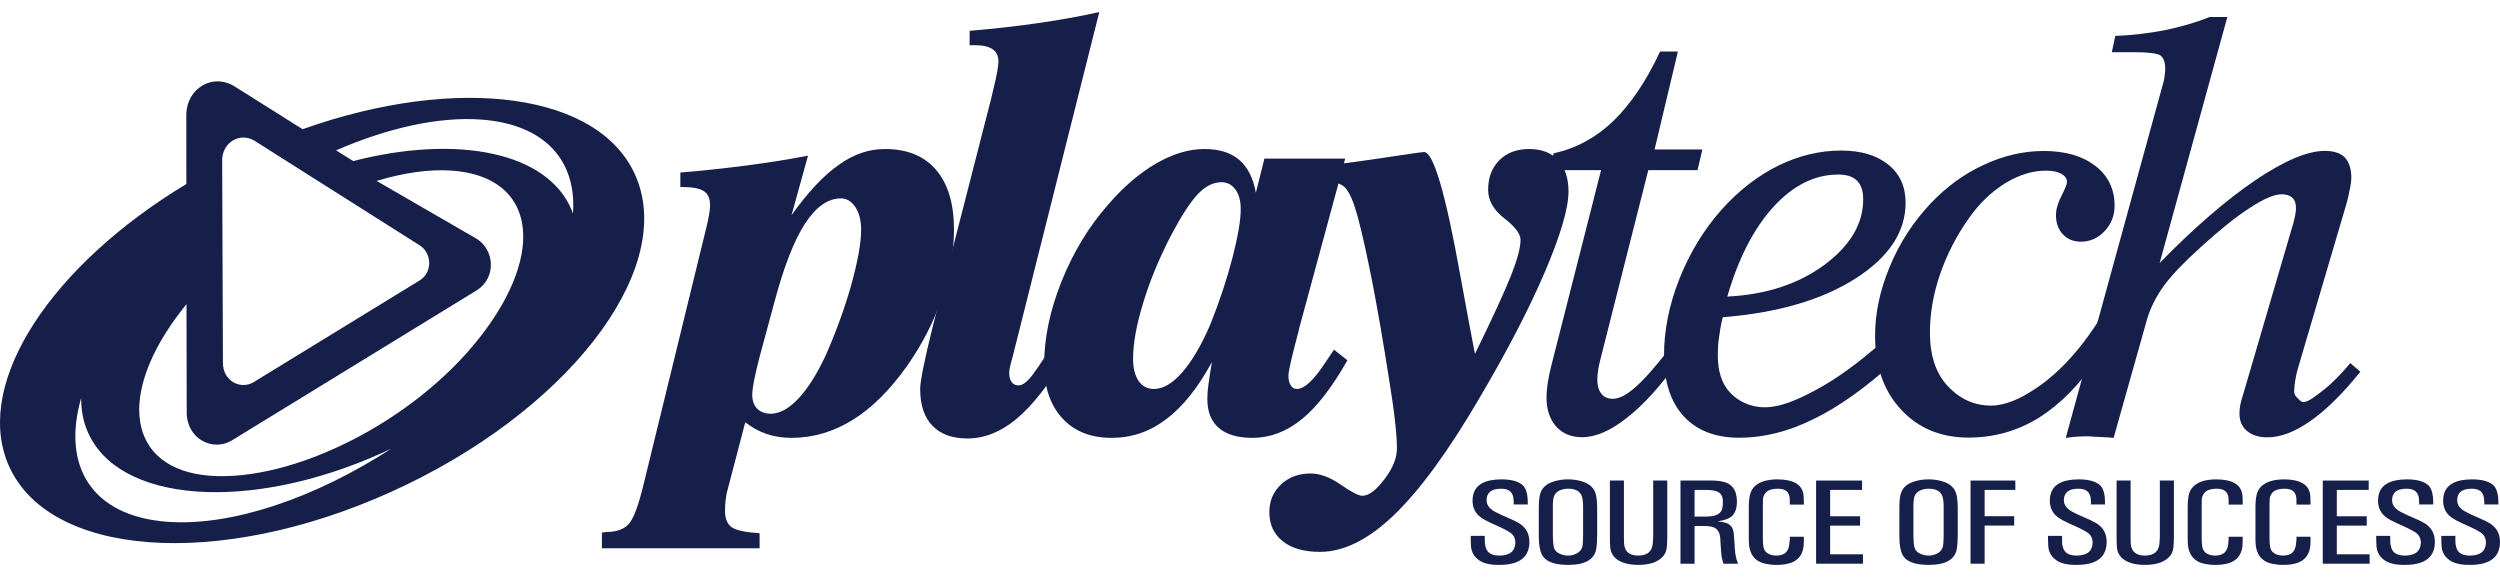 <svg width="104" height="24" viewBox="0 0 104 24" fill="none" xmlns="http://www.w3.org/2000/svg">
<path d="M23.836 8.886C23.82 8.846 23.81 8.807 23.793 8.766C22.802 6.324 19.035 5.584 14.693 6.7L13.98 6.254C16.118 5.326 18.247 4.842 20.031 4.975C22.692 5.177 23.994 6.7 23.836 8.886ZM19.975 14.016C17.191 17.579 12.159 20.045 8.736 19.79C5.318 19.53 4.799 16.434 7.584 12.871C7.64 12.798 7.7 12.726 7.758 12.653L7.767 17.119C7.748 18.255 8.836 18.788 9.619 18.337L19.855 12.063C20.656 11.542 20.571 10.376 19.817 9.927L15.667 7.526C16.789 7.188 17.866 7.028 18.822 7.099C22.243 7.359 22.758 10.454 19.975 14.016L19.975 14.016ZM6.955 21.706C3.814 21.469 2.561 19.387 3.378 16.553C3.374 17.026 3.447 17.479 3.622 17.899C4.85 20.933 10.362 21.344 15.932 18.826C16.047 18.774 16.16 18.717 16.272 18.667C13.145 20.695 9.661 21.908 6.955 21.706V21.706ZM10.575 5.847L17.447 10.199C17.955 10.505 18.016 11.301 17.475 11.655L10.533 15.909C10.003 16.215 9.26 15.85 9.274 15.074L9.242 6.628C9.272 5.922 9.965 5.497 10.575 5.847H10.575ZM26.482 7.413C25.042 3.857 19.061 3.074 12.588 5.375L9.715 3.567C8.821 3.053 7.8 3.679 7.75 4.719L7.752 7.656C2.174 11.015 -1.061 15.85 0.316 19.254C1.912 23.186 9.061 23.725 16.285 20.455C23.511 17.186 28.075 11.347 26.482 7.413Z" fill="#161F49"/>
<path d="M32.223 12.54L31.599 14.849C31.506 15.2 31.434 15.521 31.377 15.796C31.318 16.087 31.294 16.294 31.294 16.423C31.294 16.67 31.361 16.859 31.497 17.001C31.641 17.142 31.831 17.211 32.064 17.211C32.431 17.211 32.812 17.004 33.206 16.589C33.599 16.173 33.974 15.579 34.342 14.8C34.781 13.804 35.139 12.823 35.416 11.841C35.682 10.871 35.823 10.108 35.823 9.564C35.823 9.17 35.741 8.852 35.583 8.615C35.424 8.375 35.221 8.253 34.982 8.253C34.439 8.253 33.944 8.606 33.489 9.302C33.035 10.005 32.613 11.081 32.223 12.54H32.223ZM28.302 7.176C29.272 7.099 30.191 6.996 31.073 6.882C31.951 6.768 32.797 6.636 33.614 6.475L32.927 8.951C33.613 7.994 34.267 7.29 34.894 6.858C35.51 6.411 36.149 6.199 36.822 6.199C37.736 6.199 38.447 6.489 38.94 7.067C39.441 7.652 39.686 8.482 39.686 9.555C39.686 10.46 39.519 11.417 39.177 12.415C38.833 13.415 38.349 14.344 37.745 15.207C37.035 16.21 36.286 16.962 35.484 17.46C34.679 17.961 33.831 18.215 32.927 18.215C32.556 18.215 32.21 18.163 31.881 18.051C31.559 17.935 31.268 17.778 31.003 17.566L30.3 20.25C30.251 20.411 30.213 20.583 30.195 20.752C30.168 20.916 30.161 21.083 30.161 21.249C30.161 21.572 30.253 21.805 30.443 21.936C30.634 22.065 31.02 22.145 31.599 22.182V22.809H25.04V22.155C25.063 22.155 25.095 22.152 25.136 22.144C25.18 22.133 25.214 22.13 25.23 22.13C25.638 22.13 25.942 22.024 26.145 21.809C26.351 21.595 26.559 21.037 26.779 20.127L29.39 9.441C29.435 9.27 29.47 9.096 29.498 8.93C29.524 8.771 29.54 8.639 29.54 8.552C29.54 8.257 29.452 8.061 29.281 7.953C29.105 7.832 28.778 7.777 28.302 7.777L28.302 7.176Z" fill="#161F49"/>
<path d="M40.337 1.281C41.318 1.201 42.254 1.094 43.164 0.964C44.067 0.834 44.926 0.684 45.731 0.5L42.129 14.829C42.106 14.908 42.079 15.002 42.048 15.127C42 15.312 41.983 15.431 41.983 15.494C41.983 15.662 42.014 15.797 42.08 15.889C42.149 15.986 42.247 16.032 42.374 16.032C42.504 16.032 42.65 15.943 42.819 15.759C42.986 15.579 43.309 15.104 43.791 14.336L44.366 14.774C43.643 15.991 42.946 16.875 42.291 17.422C41.636 17.969 40.955 18.24 40.244 18.24C39.617 18.24 39.127 18.066 38.788 17.71C38.446 17.355 38.279 16.843 38.279 16.181C38.279 15.856 38.454 14.993 38.8 13.595L38.835 13.454L41.226 4.128C41.247 4.042 41.277 3.914 41.316 3.747C41.468 3.133 41.535 2.738 41.535 2.568C41.535 2.333 41.456 2.162 41.294 2.049C41.135 1.938 40.887 1.879 40.543 1.879H40.337L40.337 1.281Z" fill="#161F49"/>
<path d="M51.614 8.702C51.614 8.359 51.543 8.087 51.393 7.883C51.244 7.68 51.051 7.58 50.81 7.58C50.467 7.58 50.137 7.747 49.818 8.088C49.498 8.433 49.132 9.002 48.712 9.798C48.221 10.748 47.837 11.673 47.561 12.585C47.277 13.506 47.136 14.284 47.136 14.93C47.136 15.322 47.215 15.625 47.37 15.855C47.526 16.071 47.74 16.181 48.001 16.181C48.387 16.181 48.782 15.95 49.191 15.478C49.599 15.008 49.984 14.346 50.35 13.494C50.733 12.544 51.036 11.618 51.267 10.736C51.497 9.847 51.614 9.17 51.614 8.702H51.614ZM55.96 6.599L54.038 13.687V13.712C53.745 14.804 53.598 15.439 53.598 15.621C53.598 15.79 53.627 15.924 53.695 16.029C53.758 16.135 53.84 16.181 53.951 16.181C54.262 16.181 54.668 15.805 55.155 15.05C55.303 14.835 55.416 14.665 55.494 14.546L56.052 14.988C55.425 16.094 54.8 16.912 54.162 17.433C53.524 17.956 52.835 18.215 52.102 18.215C51.49 18.215 51.023 18.078 50.708 17.808C50.383 17.529 50.226 17.132 50.226 16.601C50.226 16.443 50.237 16.239 50.271 16.001C50.299 15.758 50.35 15.445 50.416 15.062C49.836 16.128 49.203 16.922 48.52 17.434C47.84 17.956 47.079 18.215 46.241 18.215C45.374 18.215 44.693 17.944 44.192 17.4C43.689 16.851 43.438 16.106 43.438 15.158C43.438 14.066 43.675 12.917 44.163 11.701C44.644 10.501 45.29 9.427 46.105 8.505C46.748 7.764 47.412 7.194 48.104 6.795C48.801 6.395 49.467 6.199 50.107 6.199C50.72 6.199 51.195 6.349 51.548 6.646C51.901 6.948 52.133 7.406 52.244 8.017L52.598 6.599L55.96 6.599Z" fill="#161F49"/>
<path d="M54.84 7.58V6.925C55.776 6.82 56.724 6.69 57.69 6.543C58.648 6.396 59.171 6.325 59.243 6.325C59.629 6.325 60.134 8.031 60.746 11.447C60.994 12.806 61.197 13.902 61.357 14.722C62.086 13.237 62.584 12.153 62.853 11.475C63.122 10.801 63.254 10.3 63.254 9.979C63.254 9.731 63.029 9.429 62.581 9.085C62.134 8.738 61.906 8.338 61.906 7.897C61.906 7.386 62.061 6.974 62.377 6.661C62.686 6.354 63.099 6.199 63.616 6.199C64.127 6.199 64.53 6.354 64.819 6.661C65.103 6.974 65.25 7.411 65.25 7.967C65.25 8.667 64.916 9.793 64.254 11.343C63.59 12.889 62.683 14.631 61.534 16.578C60.235 18.799 59.049 20.411 57.985 21.431C56.92 22.451 55.894 22.958 54.909 22.958C54.254 22.958 53.741 22.812 53.366 22.519C52.993 22.224 52.805 21.821 52.805 21.307C52.805 20.839 52.965 20.46 53.291 20.153C53.614 19.848 54.023 19.697 54.521 19.697C54.911 19.697 55.329 19.854 55.776 20.162C56.221 20.476 56.524 20.624 56.672 20.624C56.94 20.624 57.242 20.398 57.584 19.947C57.936 19.49 58.112 19.062 58.112 18.646C58.112 18.343 58.083 17.956 58.03 17.493C57.978 17.024 57.894 16.453 57.785 15.774C57.558 14.318 57.328 12.989 57.1 11.796C56.865 10.605 56.657 9.664 56.47 8.976C56.305 8.386 56.139 8.002 55.972 7.821C55.804 7.642 55.533 7.553 55.145 7.553H55.115C55.003 7.569 54.916 7.58 54.84 7.58" fill="#161F49"/>
<path d="M69.826 15.01C69.103 16.036 68.391 16.822 67.698 17.366C67.012 17.915 66.385 18.188 65.815 18.188C65.356 18.188 64.997 18.035 64.733 17.74C64.468 17.438 64.334 17.034 64.334 16.527C64.334 16.349 64.352 16.151 64.387 15.929C64.419 15.705 64.47 15.457 64.539 15.195L66.605 7.077H64.43L64.632 6.378C65.567 6.173 66.394 5.725 67.116 5.032C67.834 4.335 68.486 3.374 69.059 2.143H69.801L68.83 6.219H70.818L70.617 7.077H68.569L66.585 14.918C66.539 15.097 66.504 15.252 66.48 15.4C66.464 15.543 66.448 15.674 66.448 15.785C66.448 16.046 66.504 16.243 66.622 16.383C66.729 16.523 66.893 16.59 67.092 16.59C67.351 16.59 67.657 16.438 68.018 16.119C68.379 15.808 68.835 15.295 69.383 14.589L69.826 15.01Z" fill="#161F49"/>
<path d="M71.856 12.337C73.455 12.26 74.803 11.82 75.883 11.027C76.972 10.22 77.509 9.315 77.509 8.289C77.509 7.945 77.423 7.687 77.25 7.514C77.082 7.347 76.821 7.261 76.472 7.261C75.502 7.261 74.602 7.703 73.778 8.602C72.954 9.508 72.315 10.751 71.856 12.337H71.856ZM71.667 13.197C71.592 13.489 71.545 13.77 71.511 14.038C71.471 14.298 71.46 14.542 71.46 14.763C71.46 15.443 71.624 15.962 71.961 16.32C72.293 16.678 72.782 16.943 73.42 16.943C74.048 16.943 74.77 16.643 75.564 16.209C76.369 15.779 77.273 15.127 78.269 14.255L78.795 15.055C77.606 16.133 76.487 16.929 75.435 17.438C74.386 17.957 73.359 18.21 72.35 18.21C71.362 18.21 70.587 17.909 70.043 17.318C69.495 16.719 69.223 15.88 69.223 14.787C69.223 13.742 69.436 12.678 69.862 11.601C70.289 10.528 70.872 9.565 71.609 8.731C72.323 7.931 73.109 7.325 73.955 6.9C74.813 6.48 75.689 6.263 76.59 6.263C77.42 6.263 78.071 6.459 78.551 6.847C79.031 7.231 79.273 7.762 79.273 8.438C79.273 9.654 78.568 10.711 77.17 11.599C75.77 12.485 73.935 13.014 71.667 13.197Z" fill="#161F49"/>
<path d="M87.29 13.364L87.26 14.901C86.507 16.008 85.691 16.834 84.802 17.386C83.913 17.932 82.943 18.204 81.893 18.204C80.742 18.204 79.802 17.817 79.08 17.034C78.361 16.264 78.003 15.237 78.003 13.962C78.003 13.025 78.206 12.07 78.613 11.095C79.015 10.116 79.581 9.248 80.303 8.475C80.963 7.777 81.704 7.232 82.525 6.858C83.338 6.477 84.169 6.281 85.026 6.281C85.924 6.281 86.637 6.492 87.169 6.904C87.7 7.316 87.967 7.865 87.967 8.556C87.967 8.966 87.831 9.322 87.552 9.614C87.277 9.909 86.951 10.053 86.57 10.053C86.259 10.053 86.008 9.955 85.816 9.747C85.624 9.543 85.528 9.278 85.528 8.947C85.528 8.716 85.602 8.452 85.76 8.144C85.912 7.841 85.986 7.652 85.986 7.577C85.986 7.434 85.912 7.32 85.752 7.232C85.593 7.143 85.383 7.099 85.111 7.099C84.558 7.099 83.998 7.269 83.42 7.619C82.847 7.976 82.346 8.455 81.916 9.064C81.392 9.802 80.987 10.588 80.703 11.418C80.422 12.245 80.284 13.05 80.284 13.846C80.284 14.746 80.509 15.466 80.963 15.991C81.423 16.517 82.039 16.873 82.819 16.873C83.434 16.873 84.039 16.584 84.633 16.198C85.231 15.806 86.221 15.025 87.29 13.364" fill="#161F49"/>
<path d="M85.935 18.216L90.004 3.401C90.028 3.31 90.043 3.219 90.053 3.119C90.069 3.029 90.073 2.934 90.073 2.858C90.073 2.594 90.006 2.413 89.879 2.311C89.75 2.22 89.381 2.171 88.778 2.171H87.852L87.995 1.495C88.743 1.465 89.44 1.376 90.091 1.249C90.734 1.112 91.35 0.937 91.921 0.708H92.657L89.841 10.942C91.282 9.464 92.611 8.321 93.82 7.497C95.025 6.688 95.988 6.277 96.707 6.277C97.085 6.277 97.36 6.367 97.542 6.548C97.719 6.735 97.815 7.019 97.815 7.4C97.815 7.518 97.796 7.66 97.761 7.83C97.729 8.006 97.685 8.199 97.633 8.407L95.578 15.378C95.542 15.511 95.508 15.662 95.482 15.824C95.454 15.979 95.439 16.141 95.439 16.297C95.439 16.387 95.482 16.465 95.555 16.537C95.629 16.605 95.719 16.727 95.816 16.727C96.016 16.727 96.299 16.504 96.65 16.23C97.005 15.955 97.377 15.579 97.771 15.104L98.189 15.465C97.482 16.348 96.8 17.027 96.145 17.49C95.488 17.957 94.882 18.193 94.329 18.193C93.968 18.193 93.683 18.104 93.475 17.928C93.262 17.749 93.162 17.511 93.162 17.201C93.162 17.092 93.17 16.974 93.195 16.848C93.216 16.724 93.257 16.588 93.306 16.439L95.418 9.229C95.456 9.072 95.482 8.951 95.495 8.869C95.508 8.79 95.512 8.711 95.512 8.645C95.512 8.461 95.462 8.321 95.356 8.222C95.255 8.13 95.108 8.082 94.914 8.082C94.613 8.082 94.169 8.27 93.585 8.652C92.996 9.033 92.324 9.577 91.551 10.281C90.86 10.905 90.349 11.435 90.028 11.874C89.708 12.315 89.473 12.771 89.328 13.244L87.927 18.216C87.767 18.192 87.202 18.174 87.037 18.163C86.873 18.151 87.112 18.151 86.943 18.151C86.771 18.151 86.6 18.151 86.434 18.163C86.273 18.174 86.106 18.192 85.935 18.216" fill="#161F49"/>
<path d="M61.767 22.292V22.485C61.766 22.584 61.776 22.675 61.803 22.762C61.862 22.995 62.05 23.112 62.373 23.112C62.493 23.112 62.602 23.096 62.7 23.062C62.92 22.995 63.031 22.828 63.038 22.568C63.036 22.39 62.964 22.25 62.821 22.153C62.718 22.086 62.597 22.021 62.457 21.953L62.031 21.76C61.863 21.685 61.722 21.608 61.611 21.528C61.376 21.363 61.258 21.129 61.258 20.821C61.261 20.484 61.394 20.246 61.652 20.105C61.846 19.999 62.11 19.944 62.448 19.941C62.859 19.941 63.156 20.019 63.337 20.176C63.482 20.302 63.555 20.549 63.555 20.917V20.986H62.97V20.904L62.959 20.724C62.923 20.456 62.749 20.324 62.439 20.331C62.046 20.331 61.847 20.49 61.842 20.806C61.842 21.008 61.966 21.172 62.212 21.299C62.366 21.38 62.537 21.459 62.729 21.541C62.923 21.62 63.08 21.697 63.2 21.77C63.482 21.944 63.623 22.203 63.623 22.552C63.618 23.183 63.202 23.5 62.374 23.5C62.02 23.505 61.746 23.445 61.555 23.324C61.332 23.18 61.21 22.977 61.191 22.708L61.183 22.431V22.292L61.767 22.292Z" fill="#161F49"/>
<path d="M64.014 21.108C64.016 20.823 64.043 20.616 64.093 20.483C64.172 20.275 64.344 20.125 64.609 20.038C64.801 19.973 65.007 19.941 65.229 19.941C65.447 19.941 65.654 19.973 65.849 20.038C66.11 20.125 66.281 20.275 66.361 20.483C66.411 20.613 66.439 20.823 66.442 21.108V22.267C66.442 22.476 66.431 22.658 66.408 22.809C66.343 23.266 65.955 23.498 65.246 23.5C64.731 23.5 64.386 23.393 64.211 23.178C64.077 23.017 64.011 22.713 64.014 22.267L64.014 21.108ZM64.599 22.264C64.601 22.555 64.623 22.746 64.662 22.83C64.702 22.916 64.779 22.986 64.887 23.037C64.999 23.087 65.112 23.112 65.229 23.112C65.335 23.112 65.438 23.092 65.534 23.049C65.721 22.975 65.822 22.842 65.841 22.652C65.85 22.544 65.855 22.416 65.857 22.264V21.105C65.861 20.853 65.832 20.676 65.774 20.575C65.682 20.411 65.499 20.328 65.229 20.331C65.124 20.331 65.026 20.346 64.934 20.382C64.743 20.447 64.636 20.583 64.614 20.784C64.601 20.876 64.597 20.983 64.599 21.105V22.264Z" fill="#161F49"/>
<path d="M66.972 19.991H67.555V22.3L67.561 22.605C67.581 22.941 67.776 23.11 68.144 23.112C68.513 23.112 68.716 22.954 68.751 22.637C68.764 22.526 68.771 22.414 68.773 22.3V19.991H69.358V22.337C69.356 22.529 69.349 22.677 69.337 22.783C69.319 22.944 69.255 23.078 69.142 23.186C68.929 23.395 68.603 23.498 68.163 23.5C67.706 23.498 67.377 23.396 67.176 23.192C67.064 23.075 67.001 22.94 66.986 22.783C66.977 22.689 66.972 22.542 66.972 22.337L66.972 19.991Z" fill="#161F49"/>
<path d="M70.881 19.991H71.23C71.364 19.991 71.488 20.003 71.601 20.022C72.032 20.091 72.25 20.367 72.257 20.853C72.257 21.108 72.2 21.299 72.086 21.434C71.976 21.56 71.76 21.644 71.443 21.69V21.688C71.641 21.708 71.783 21.738 71.87 21.779C71.995 21.841 72.074 21.942 72.105 22.08C72.125 22.17 72.137 22.278 72.142 22.4L72.168 22.807C72.177 22.962 72.194 23.084 72.216 23.172C72.229 23.236 72.257 23.328 72.302 23.45H71.694L71.635 23.229C71.618 23.167 71.608 23.087 71.603 22.99L71.579 22.68L71.56 22.355C71.533 22.108 71.414 21.958 71.203 21.909C71.115 21.891 71.01 21.881 70.898 21.881H70.494V23.45H69.908V19.991L70.881 19.991ZM70.494 20.38V21.491H70.912C71.037 21.491 71.141 21.483 71.235 21.469C71.414 21.441 71.538 21.369 71.607 21.252C71.651 21.175 71.672 21.047 71.672 20.868C71.672 20.676 71.608 20.542 71.477 20.468C71.382 20.411 71.206 20.382 70.945 20.38L70.494 20.38Z" fill="#161F49"/>
<path d="M74.456 20.903L74.453 20.742C74.438 20.466 74.275 20.329 73.961 20.331C73.682 20.331 73.501 20.404 73.417 20.549C73.37 20.618 73.345 20.69 73.34 20.761L73.335 21.045V22.411C73.337 22.658 73.361 22.818 73.406 22.888C73.503 23.037 73.67 23.112 73.907 23.112C74.216 23.11 74.392 22.963 74.431 22.67L74.456 22.447V22.328H75.04V22.449L75.035 22.665C75.015 22.923 74.929 23.121 74.77 23.259C74.674 23.344 74.56 23.402 74.43 23.436C74.275 23.479 74.108 23.5 73.924 23.5C73.767 23.503 73.62 23.488 73.476 23.459C72.994 23.368 72.753 23.046 72.75 22.489V21.111C72.749 20.96 72.757 20.821 72.778 20.692C72.799 20.534 72.852 20.402 72.935 20.298C73.121 20.065 73.455 19.945 73.937 19.941C74.61 19.945 74.974 20.16 75.025 20.585C75.035 20.666 75.04 20.757 75.04 20.857V20.992H74.455L74.456 20.903Z" fill="#161F49"/>
<path d="M75.55 19.991H77.462V20.38H76.134V21.477H77.379V21.866H76.134V23.059H77.499V23.45H75.55V19.991Z" fill="#161F49"/>
<path d="M79.014 21.108C79.015 20.823 79.04 20.616 79.092 20.483C79.169 20.275 79.342 20.125 79.607 20.038C79.799 19.973 80.006 19.941 80.228 19.941C80.446 19.941 80.653 19.973 80.849 20.038C81.109 20.125 81.28 20.275 81.361 20.483C81.411 20.613 81.438 20.823 81.442 21.108V22.267C81.442 22.476 81.43 22.658 81.409 22.809C81.34 23.266 80.955 23.498 80.244 23.5C79.728 23.5 79.383 23.393 79.21 23.178C79.076 23.017 79.011 22.713 79.014 22.267V21.108ZM79.598 22.264C79.601 22.555 79.622 22.746 79.663 22.83C79.702 22.916 79.777 22.986 79.886 23.037C79.997 23.087 80.111 23.112 80.228 23.112C80.335 23.112 80.436 23.092 80.535 23.049C80.718 22.975 80.82 22.842 80.838 22.652C80.849 22.544 80.855 22.416 80.856 22.264V21.105C80.859 20.853 80.832 20.676 80.773 20.575C80.68 20.411 80.497 20.328 80.228 20.331C80.122 20.331 80.025 20.346 79.933 20.382C79.742 20.447 79.636 20.583 79.614 20.784C79.601 20.876 79.596 20.983 79.598 21.105L79.598 22.264Z" fill="#161F49"/>
<path d="M83.838 19.991V20.38H82.56V21.474H83.79V21.863H82.56V23.45H81.974V19.991H83.838Z" fill="#161F49"/>
<path d="M85.782 22.292V22.485C85.779 22.584 85.79 22.675 85.817 22.762C85.875 22.995 86.066 23.112 86.386 23.112C86.506 23.112 86.616 23.096 86.715 23.062C86.933 22.995 87.045 22.828 87.053 22.568C87.051 22.39 86.98 22.25 86.836 22.153C86.733 22.086 86.611 22.021 86.47 21.953L86.045 21.76C85.877 21.685 85.737 21.608 85.622 21.528C85.391 21.363 85.272 21.129 85.272 20.821C85.277 20.484 85.407 20.246 85.668 20.105C85.86 19.999 86.125 19.944 86.462 19.941C86.872 19.941 87.169 20.019 87.353 20.176C87.498 20.302 87.568 20.549 87.568 20.917V20.986H86.985V20.904L86.973 20.724C86.936 20.456 86.764 20.324 86.453 20.331C86.058 20.331 85.862 20.49 85.856 20.806C85.856 21.008 85.981 21.172 86.226 21.299C86.378 21.38 86.552 21.459 86.744 21.541C86.936 21.62 87.094 21.697 87.216 21.77C87.496 21.944 87.638 22.203 87.638 22.552C87.631 23.183 87.216 23.5 86.389 23.5C86.033 23.505 85.76 23.445 85.57 23.324C85.345 23.18 85.224 22.977 85.207 22.708L85.197 22.431V22.292L85.782 22.292Z" fill="#161F49"/>
<path d="M88.05 19.991H88.633V22.3L88.638 22.605C88.659 22.941 88.855 23.11 89.222 23.112C89.591 23.112 89.793 22.954 89.829 22.637C89.841 22.526 89.848 22.414 89.85 22.3V19.991H90.435V22.337C90.433 22.529 90.426 22.677 90.413 22.783C90.397 22.944 90.332 23.078 90.221 23.186C90.006 23.395 89.678 23.498 89.24 23.5C88.784 23.498 88.453 23.396 88.251 23.192C88.141 23.075 88.078 22.94 88.064 22.783C88.055 22.689 88.05 22.542 88.05 22.337L88.05 19.991Z" fill="#161F49"/>
<path d="M92.711 20.903L92.708 20.742C92.695 20.466 92.529 20.329 92.215 20.331C91.937 20.331 91.757 20.404 91.671 20.549C91.626 20.618 91.601 20.69 91.595 20.761L91.59 21.045V22.411C91.593 22.658 91.616 22.818 91.664 22.888C91.758 23.037 91.925 23.112 92.162 23.112C92.472 23.11 92.647 22.963 92.688 22.67L92.711 22.447V22.328H93.296V22.449L93.29 22.665C93.273 22.923 93.183 23.121 93.025 23.259C92.928 23.344 92.815 23.402 92.685 23.436C92.529 23.479 92.361 23.5 92.18 23.5C92.022 23.503 91.873 23.488 91.731 23.459C91.25 23.368 91.009 23.046 91.008 22.489V21.111C91.005 20.96 91.013 20.821 91.034 20.692C91.053 20.534 91.104 20.402 91.19 20.298C91.377 20.065 91.71 19.945 92.193 19.941C92.867 19.945 93.231 20.16 93.281 20.585C93.29 20.666 93.296 20.757 93.296 20.857V20.992H92.711L92.711 20.903Z" fill="#161F49"/>
<path d="M95.533 20.903L95.53 20.742C95.516 20.466 95.354 20.329 95.038 20.331C94.759 20.331 94.579 20.404 94.493 20.549C94.447 20.618 94.422 20.69 94.419 20.761L94.412 21.045V22.411C94.414 22.658 94.439 22.818 94.484 22.888C94.581 23.037 94.747 23.112 94.984 23.112C95.295 23.11 95.469 22.963 95.509 22.67L95.533 22.447V22.328H96.118V22.449L96.113 22.665C96.093 22.923 96.005 23.121 95.848 23.259C95.752 23.344 95.638 23.402 95.507 23.436C95.354 23.479 95.183 23.5 95.001 23.5C94.845 23.503 94.695 23.488 94.553 23.459C94.072 23.368 93.83 23.046 93.827 22.489V21.111C93.824 20.96 93.835 20.821 93.856 20.692C93.876 20.534 93.926 20.402 94.011 20.298C94.198 20.065 94.533 19.945 95.014 19.941C95.689 19.945 96.052 20.16 96.103 20.585C96.112 20.666 96.117 20.757 96.117 20.857V20.992H95.533L95.533 20.903Z" fill="#161F49"/>
<path d="M96.627 19.991H98.538V20.38H97.211V21.477H98.456V21.866H97.211V23.059H98.576V23.45H96.627V19.991Z" fill="#161F49"/>
<path d="M99.434 22.292V22.485C99.432 22.584 99.444 22.675 99.471 22.762C99.529 22.995 99.718 23.112 100.039 23.112C100.159 23.112 100.27 23.096 100.367 23.062C100.585 22.995 100.699 22.828 100.708 22.568C100.704 22.39 100.632 22.25 100.489 22.153C100.386 22.086 100.264 22.021 100.123 21.953L99.699 21.76C99.53 21.685 99.39 21.608 99.277 21.528C99.045 21.363 98.926 21.129 98.926 20.821C98.93 20.484 99.06 20.246 99.321 20.105C99.513 19.999 99.777 19.944 100.115 19.941C100.526 19.941 100.823 20.019 101.007 20.176C101.15 20.302 101.222 20.549 101.222 20.917V20.986H100.638V20.904L100.626 20.724C100.59 20.456 100.416 20.324 100.106 20.331C99.713 20.331 99.514 20.49 99.51 20.806C99.51 21.008 99.634 21.172 99.878 21.299C100.031 21.38 100.205 21.459 100.398 21.541C100.59 21.62 100.746 21.697 100.869 21.77C101.149 21.944 101.292 22.203 101.292 22.552C101.285 23.183 100.87 23.5 100.042 23.5C99.685 23.505 99.414 23.445 99.224 23.324C98.998 23.18 98.877 22.977 98.861 22.708L98.85 22.431V22.292L99.434 22.292Z" fill="#161F49"/>
<path d="M102.144 22.292V22.485C102.141 22.584 102.153 22.675 102.179 22.762C102.237 22.995 102.428 23.112 102.748 23.112C102.869 23.112 102.977 23.096 103.074 23.062C103.294 22.995 103.407 22.828 103.415 22.568C103.412 22.39 103.34 22.25 103.196 22.153C103.095 22.086 102.971 22.021 102.831 21.953L102.407 21.76C102.239 21.685 102.098 21.608 101.986 21.528C101.751 21.363 101.634 21.129 101.634 20.821C101.638 20.484 101.77 20.246 102.029 20.105C102.221 19.999 102.485 19.944 102.824 19.941C103.236 19.941 103.531 20.019 103.714 20.176C103.858 20.302 103.932 20.549 103.932 20.917V20.986H103.347V20.904L103.334 20.724C103.299 20.456 103.125 20.324 102.814 20.331C102.422 20.331 102.222 20.49 102.219 20.806C102.219 21.008 102.341 21.172 102.589 21.299C102.74 21.38 102.913 21.459 103.105 21.541C103.299 21.62 103.455 21.697 103.575 21.77C103.857 21.944 104 22.203 104 22.552C103.993 23.183 103.577 23.5 102.751 23.5C102.396 23.505 102.124 23.445 101.933 23.324C101.706 23.18 101.586 22.977 101.568 22.708L101.558 22.431V22.292L102.144 22.292Z" fill="#161F49"/>
</svg>
